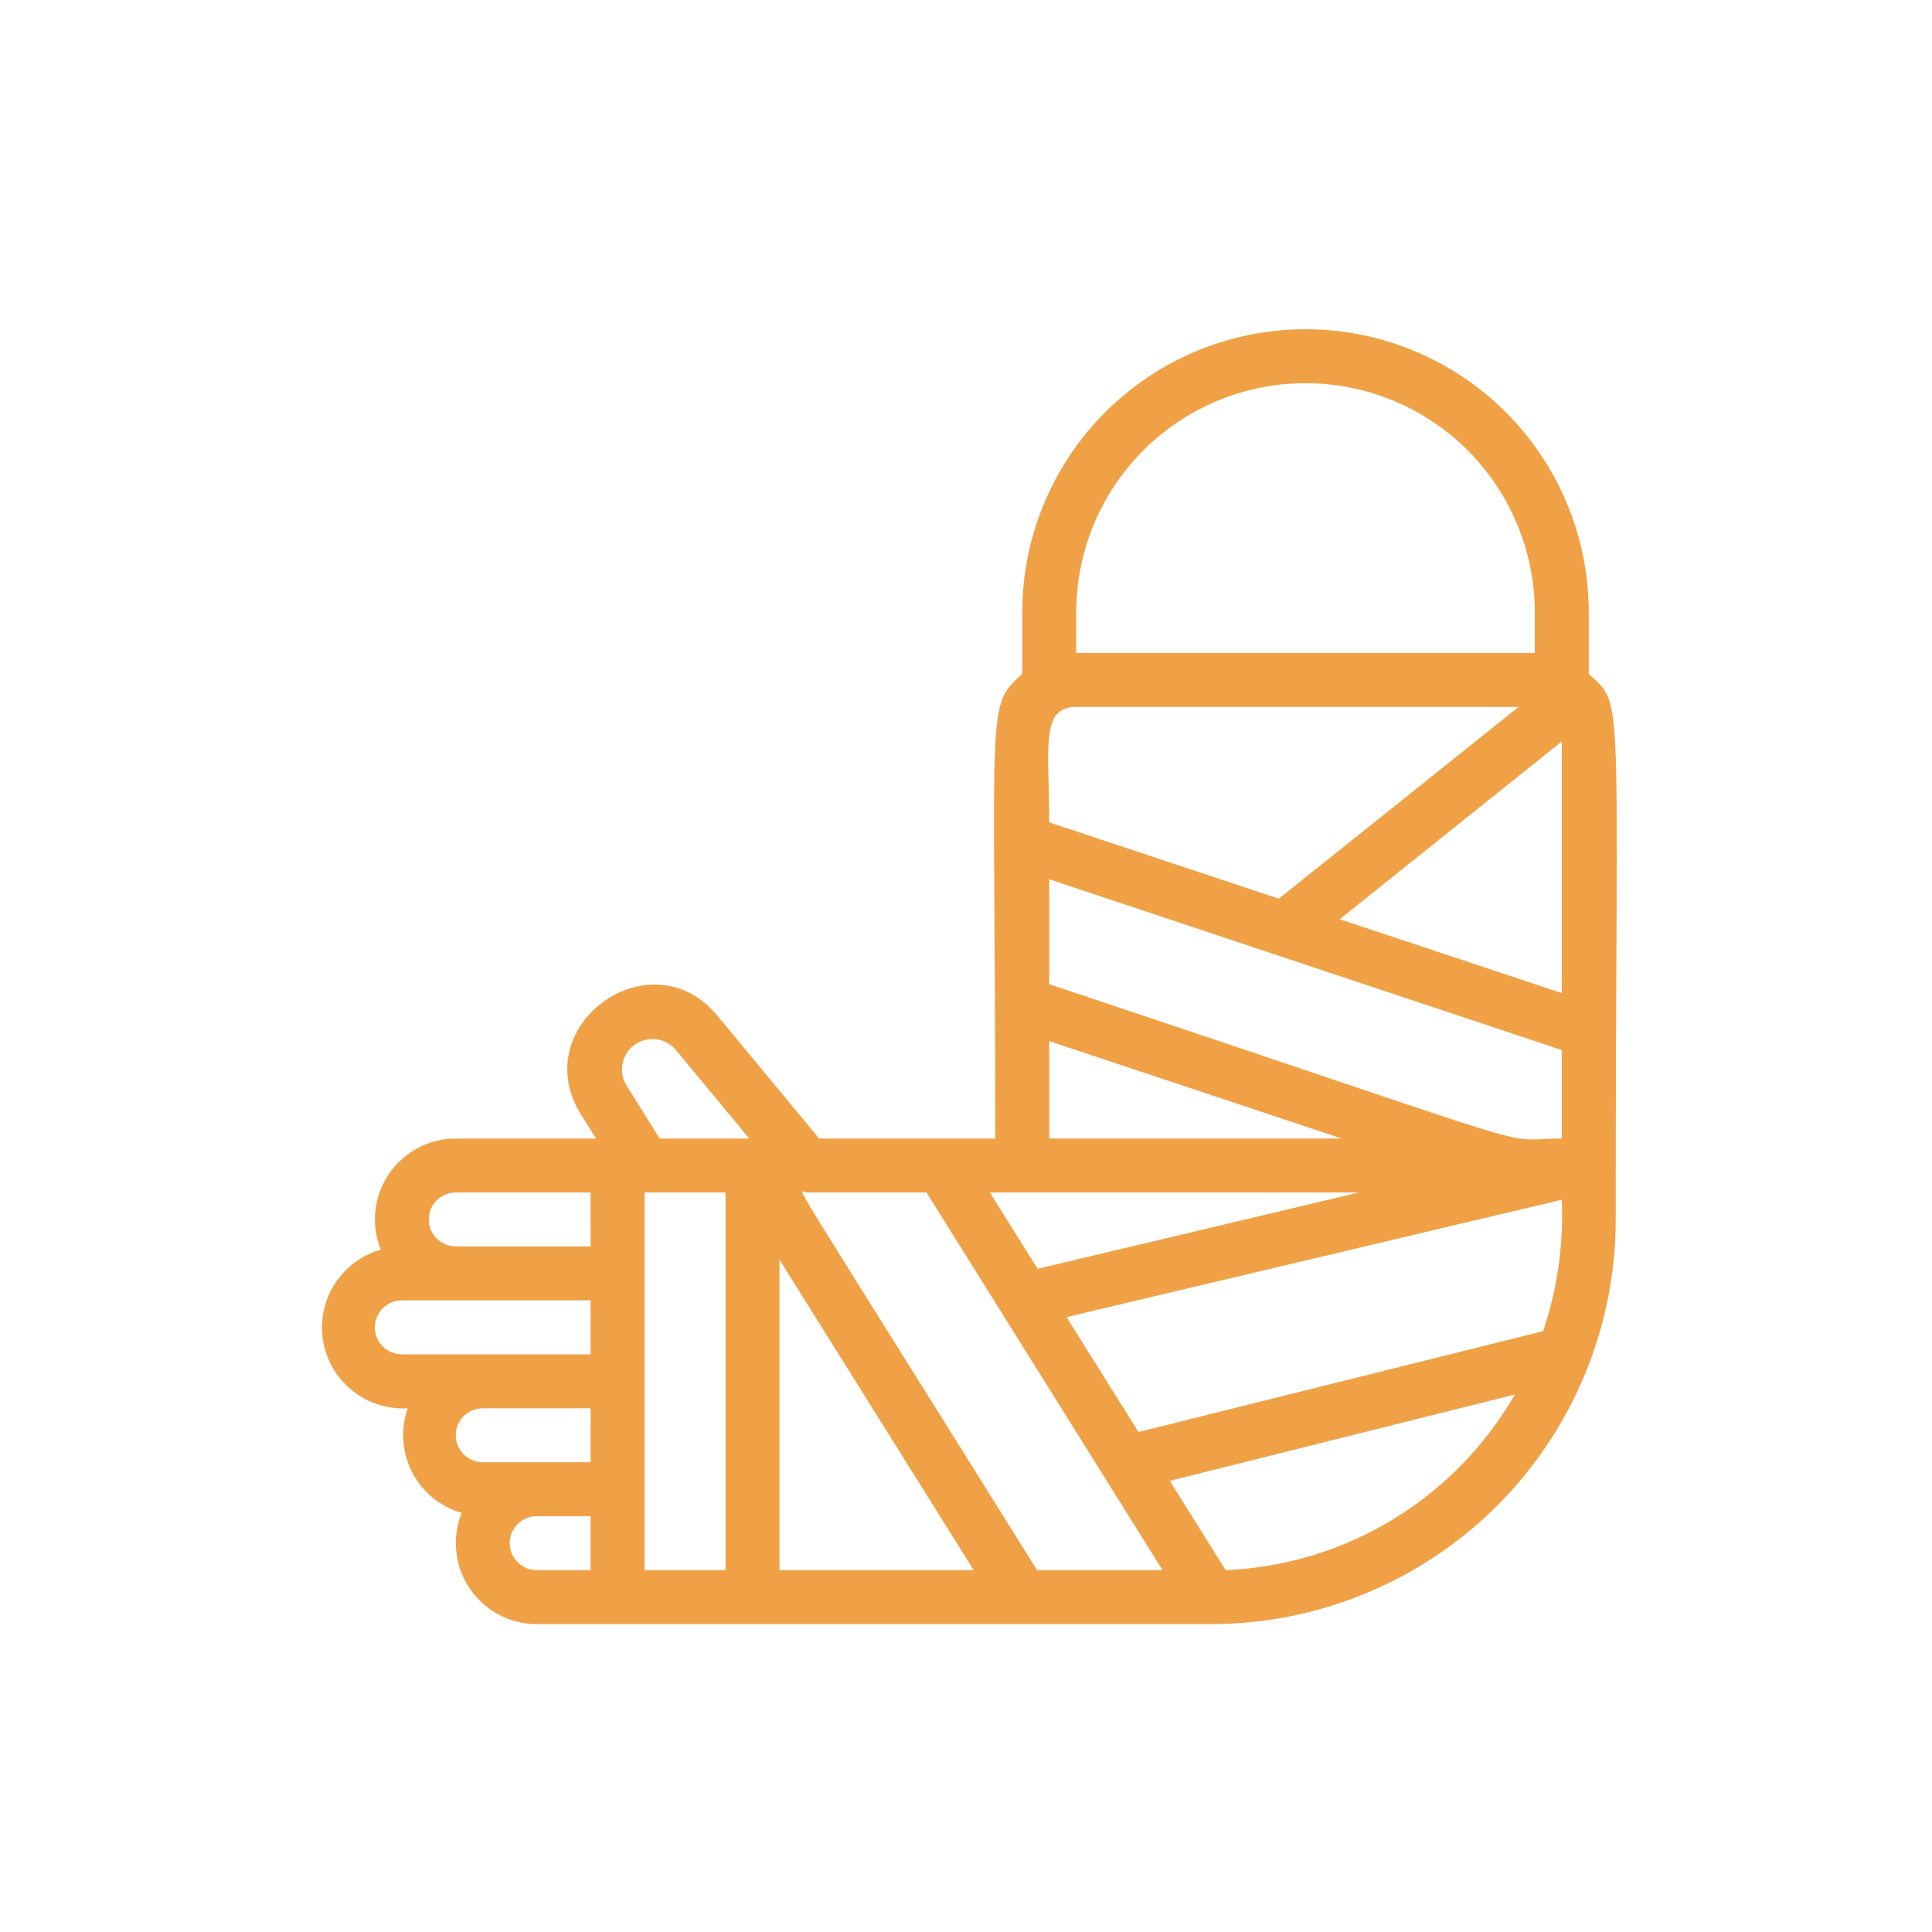 <svg width="94" height="94" viewBox="0 0 94 94" fill="none" xmlns="http://www.w3.org/2000/svg">
<path d="M77.3 32.792V29.8C77.3 26.145 75.848 22.64 73.263 20.055C70.679 17.471 67.173 16.019 63.518 16.019C59.863 16.019 56.358 17.471 53.774 20.055C51.189 22.64 49.737 26.145 49.737 29.8V32.792C47.926 34.394 48.425 34.184 48.425 55.394H39.854L34.919 49.435C31.69 45.497 25.574 49.894 28.265 54.225L29 55.394H22.175C21.531 55.394 20.897 55.553 20.329 55.855C19.76 56.158 19.275 56.595 18.915 57.129C18.555 57.662 18.331 58.276 18.263 58.916C18.195 59.557 18.285 60.204 18.526 60.801C17.593 61.067 16.791 61.667 16.273 62.488C15.756 63.309 15.56 64.292 15.722 65.248C15.885 66.205 16.395 67.067 17.155 67.671C17.914 68.274 18.87 68.576 19.838 68.519C19.66 69.025 19.587 69.562 19.624 70.097C19.661 70.632 19.806 71.154 20.052 71.631C20.298 72.108 20.639 72.53 21.053 72.87C21.468 73.211 21.948 73.463 22.463 73.611C22.223 74.208 22.133 74.855 22.201 75.496C22.268 76.136 22.492 76.75 22.852 77.283C23.212 77.817 23.698 78.254 24.266 78.557C24.834 78.859 25.468 79.018 26.112 79.019H58.925C64.146 79.019 69.154 76.944 72.846 73.252C76.538 69.56 78.612 64.552 78.612 59.331C78.612 33.225 79.058 34.394 77.3 32.792ZM75.082 64.765L55.394 69.674L51.89 64.082L75.987 58.373C76.081 60.541 75.774 62.708 75.082 64.765ZM50.459 76.394C37.702 55.971 38.87 58.019 39.237 58.019H45.078L56.562 76.394H50.459ZM47.375 76.394H37.925V61.287L47.375 76.394ZM75.987 36.074V48.319L65.185 44.723L75.987 36.074ZM62.219 43.725L51.05 40.011C51.05 36.389 50.603 34.394 52.362 34.394H73.887L62.219 43.725ZM75.987 51.089V55.394C72.575 55.394 76.867 56.496 51.05 47.886V42.78L75.987 51.089ZM51.05 50.655L65.277 55.394H51.05V50.655ZM66.117 58.019L50.485 61.733L48.162 58.019H66.117ZM52.362 29.8C52.362 26.841 53.538 24.003 55.63 21.911C57.722 19.819 60.56 18.644 63.518 18.644C66.477 18.644 69.315 19.819 71.407 21.911C73.499 24.003 74.675 26.841 74.675 29.8V31.769H52.362V29.8ZM32.898 51.102L36.455 55.394H32.097L30.496 52.834C30.292 52.515 30.218 52.13 30.289 51.758C30.36 51.386 30.571 51.055 30.878 50.833C31.186 50.611 31.566 50.516 31.941 50.566C32.317 50.616 32.659 50.807 32.898 51.102V51.102ZM22.175 58.019H28.737V60.644H22.175C21.826 60.644 21.493 60.505 21.247 60.259C21 60.013 20.862 59.679 20.862 59.331C20.862 58.983 21 58.649 21.247 58.403C21.493 58.157 21.826 58.019 22.175 58.019V58.019ZM19.55 63.269H28.737V65.894H19.55C19.201 65.894 18.868 65.755 18.622 65.509C18.375 65.263 18.237 64.929 18.237 64.581C18.237 64.233 18.375 63.899 18.622 63.653C18.868 63.407 19.201 63.269 19.55 63.269V63.269ZM23.487 68.519H28.737V71.144H23.487C23.139 71.144 22.805 71.005 22.559 70.759C22.313 70.513 22.175 70.179 22.175 69.831C22.175 69.483 22.313 69.149 22.559 68.903C22.805 68.657 23.139 68.519 23.487 68.519ZM26.112 73.769H28.737V76.394H26.112C25.764 76.394 25.43 76.255 25.184 76.009C24.938 75.763 24.8 75.429 24.8 75.081C24.8 74.733 24.938 74.399 25.184 74.153C25.43 73.907 25.764 73.769 26.112 73.769ZM31.362 58.019H35.3V76.394H31.362V58.019ZM59.633 76.394L56.916 72.049L73.703 67.849C72.269 70.344 70.227 72.436 67.767 73.93C65.307 75.424 62.509 76.272 59.633 76.394V76.394Z" fill="#F0A146"/>
</svg>

